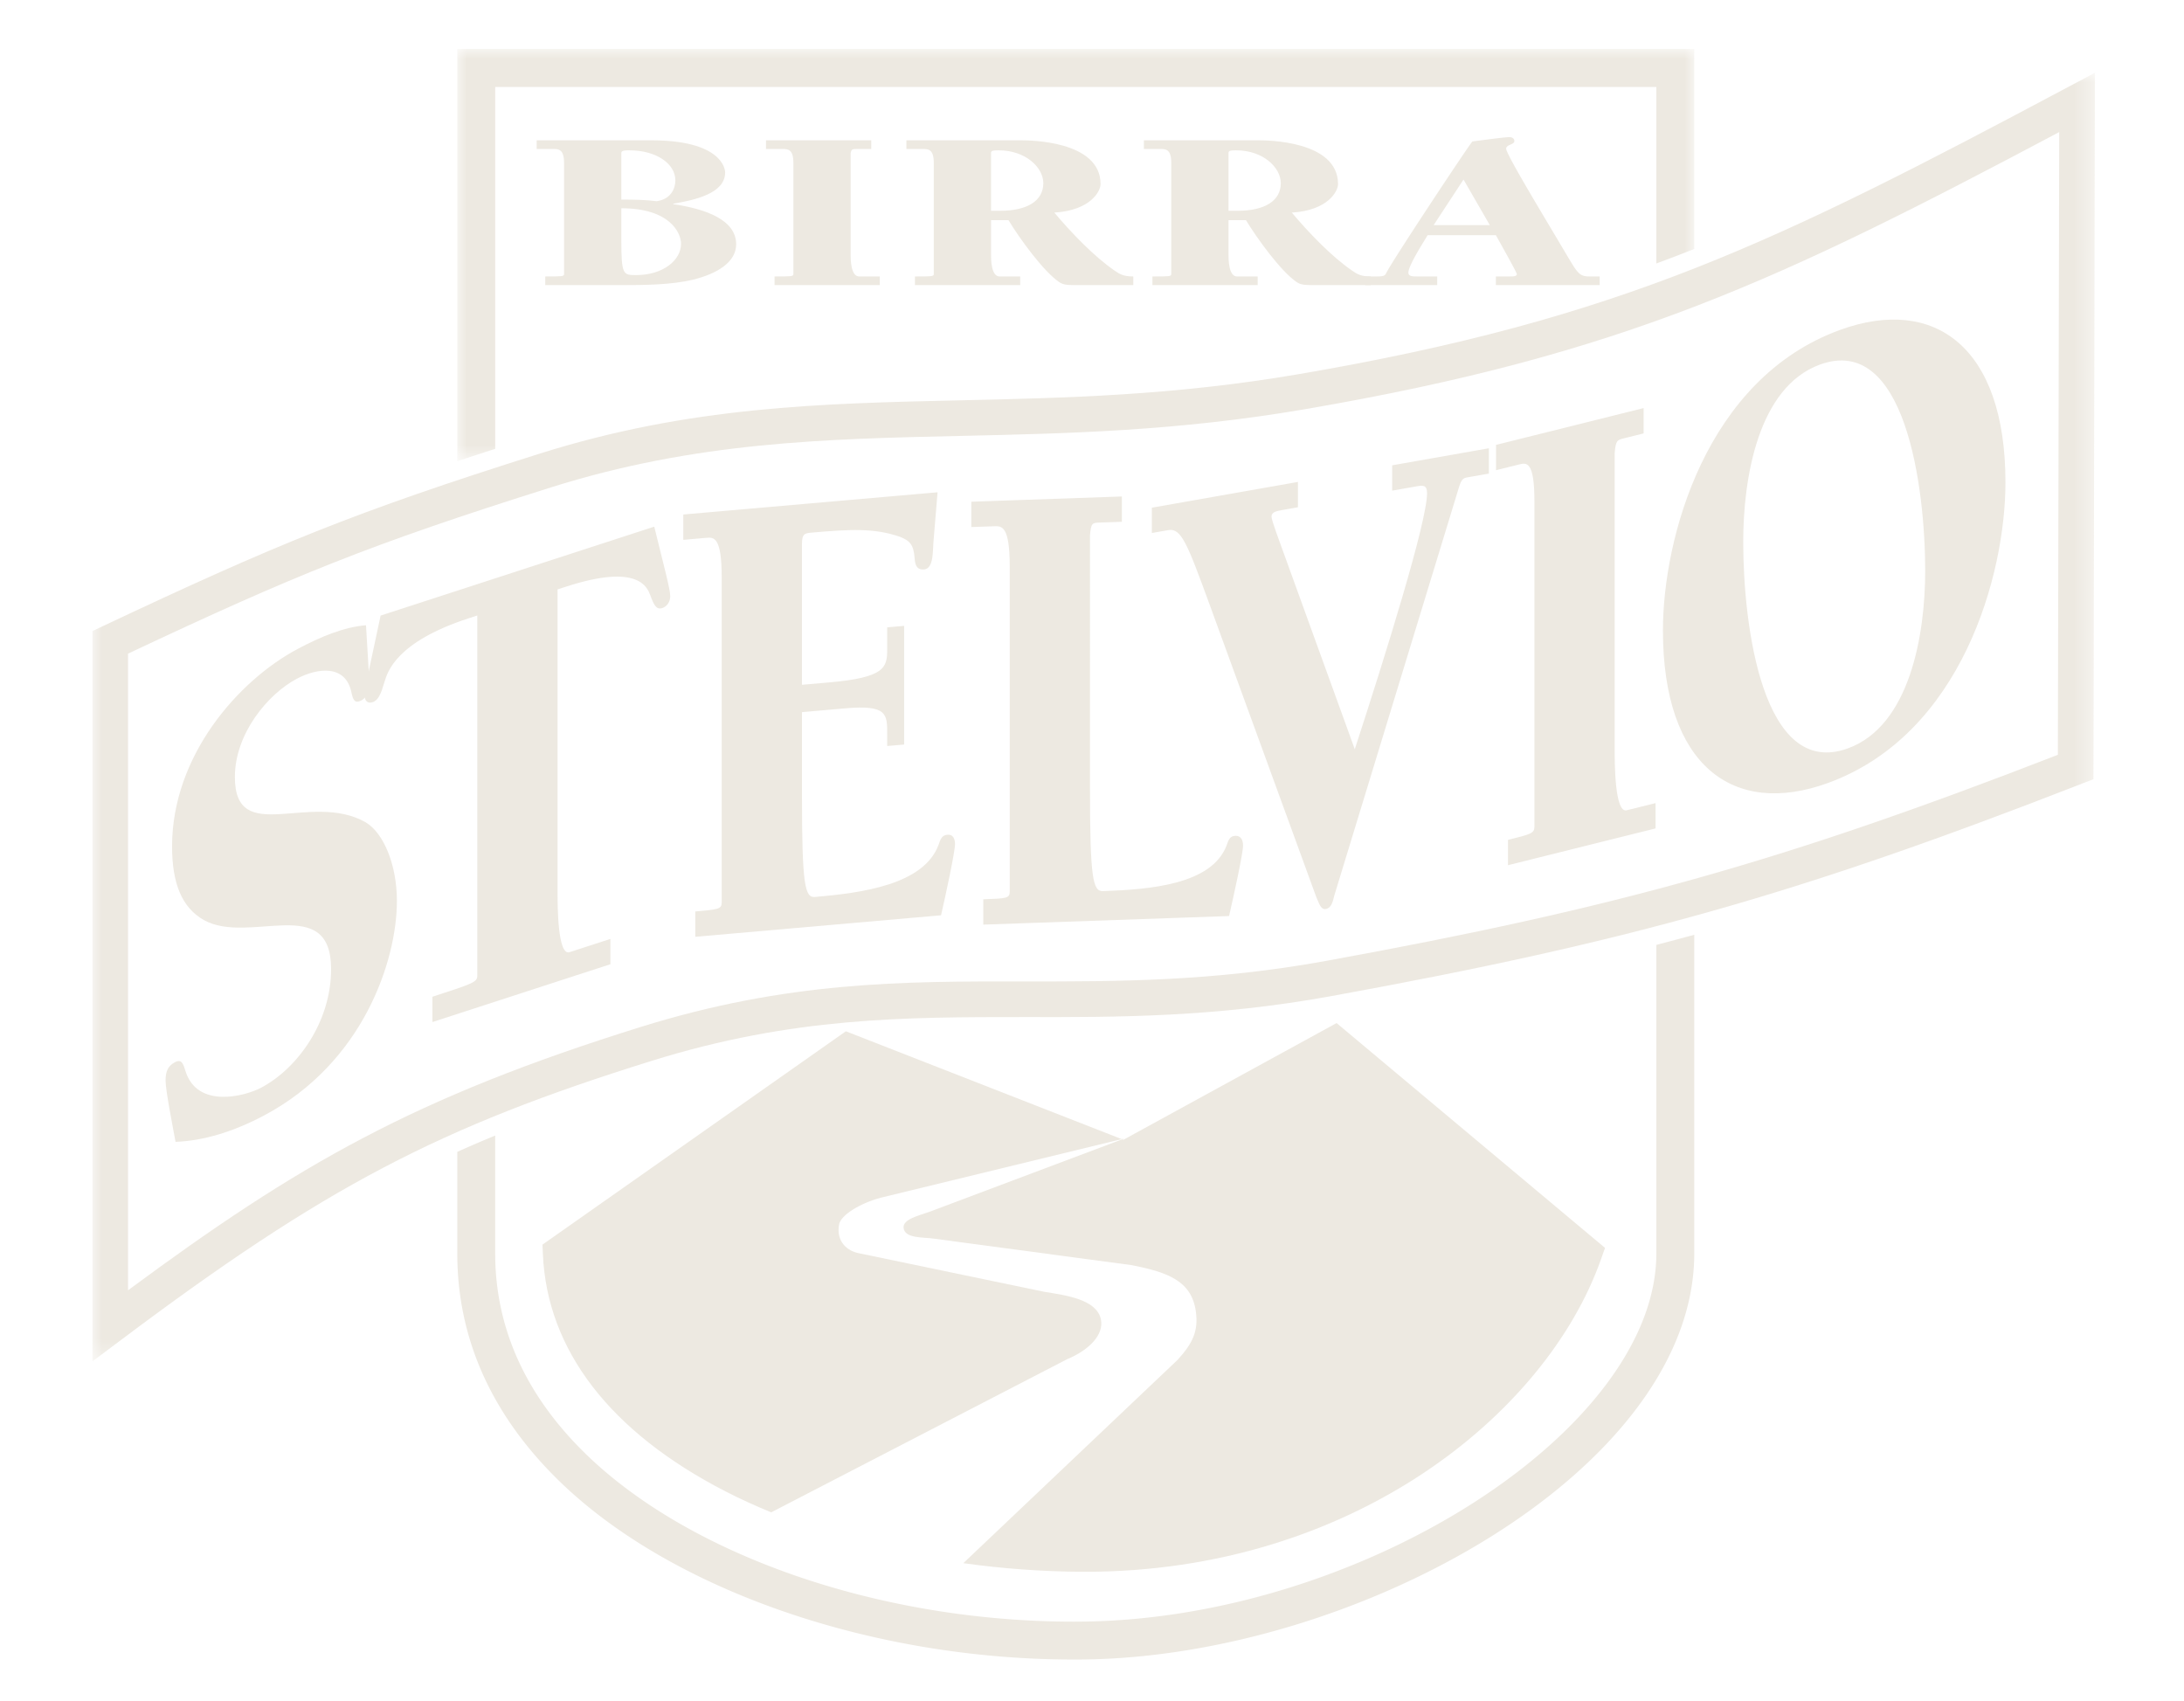 <svg width="113" height="88" viewBox="0 0 113 88" xmlns="http://www.w3.org/2000/svg" xmlns:xlink="http://www.w3.org/1999/xlink">
    <defs>
        <path id="rhd0puo5ha" d="M0 0h64.001v21.325H0z"/>
        <path id="spz8zq63uc" d="M0 0h103.608v66.67H0z"/>
    </defs>
    <g fill="none" fill-rule="evenodd">
        <path d="M32.147 10.775c2.502 0 3.09 1.262 3.09 1.84 0 .85-.938 1.617-2.317 1.617-.681 0-.773 0-.773-1.84v-1.617zm-4.38-3.067h.847c.276 0 .57 0 .57.72v5.757c0 .118-.128.118-.974.118v.448h3.937c1.196 0 2.593-.012 3.716-.283 1.25-.307 2.226-.909 2.226-1.828 0-1.263-1.564-1.83-3.256-2.077v-.024c1.122-.189 2.686-.531 2.686-1.617 0-.212-.22-1.663-3.827-1.663h-5.924v.449zm4.38.2c0-.142.276-.13.423-.13 1.38 0 2.373.685 2.373 1.558 0 .424-.24.979-.975 1.073-.533-.07-1.104-.083-1.821-.083V7.908zM39.633 7.708h.846c.277 0 .571 0 .571.72v5.757c0 .118-.129.118-.975.118v.448h5.446v-.448h-1.067c-.442 0-.442-.897-.442-1.133V7.932c.037-.224.092-.224.35-.224h.717v-.45h-5.446v.45zM51.276 11.389h.902c.57.944 1.803 2.642 2.612 3.197.24.165.424.165 1.14.165h2.706v-.448c-.497 0-.7-.118-.957-.296-1.067-.73-2.244-1.958-3.128-3.008 1.895-.118 2.392-1.12 2.392-1.474 0-2.266-3.735-2.266-4.121-2.266h-5.925v.449h.847c.276 0 .57 0 .57.72v5.757c0 .118-.129.118-.975.118v.448h5.446v-.448h-1.067c-.442 0-.442-.897-.442-1.133v-1.781zm0-3.481c0-.13.166-.13.405-.13 1.38 0 2.3.885 2.3 1.699 0 .91-.828 1.428-2.226 1.428h-.479V7.908zM63.563 11.389h.902c.57.944 1.803 2.642 2.613 3.197.239.165.423.165 1.14.165h2.705v-.448c-.497 0-.7-.118-.957-.296-1.067-.73-2.244-1.958-3.128-3.008 1.896-.118 2.392-1.12 2.392-1.474 0-2.266-3.735-2.266-4.121-2.266h-5.924v.449h.846c.276 0 .57 0 .57.72v5.757c0 .118-.129.118-.975.118v.448h5.446v-.448h-1.067c-.442 0-.442-.897-.442-1.133v-1.781zm0-3.481c0-.13.166-.13.405-.13 1.38 0 2.3.885 2.3 1.699 0 .91-.828 1.428-2.226 1.428h-.479V7.908z" fill="#EDE9E1"/>
        <path d="M77.396 12.167c.386.696 1.085 1.935 1.085 2.018 0 .118-.22.118-.33.118h-.755v.448h5.372v-.448h-.533c-.534 0-.626-.201-1.178-1.121-1.085-1.84-3.128-5.192-3.128-5.486 0-.225.424-.201.424-.401 0-.107-.092-.2-.258-.2-.239 0-1.36.152-1.913.223-.22.248-4.121 6.135-4.452 6.796-.074.166-.148.19-.589.19h-.497v.447h3.717v-.448h-1.012c-.258 0-.479 0-.479-.201 0-.39.939-1.817.994-1.935h3.532zm-.313-.519h-2.907l1.546-2.36 1.361 2.36zM85.699 64.85c0 9.11-15.268 18.9-29.703 19.046-.15.002-.297.003-.446.003-10.027 0-19.944-3.429-25.362-8.793-3.03-3-4.567-6.45-4.567-10.256V58.75a66.06 66.06 0 0 0-1.961.844v5.255c0 4.349 1.732 8.269 5.148 11.65 5.768 5.711 16.225 9.36 26.747 9.36.153 0 .308 0 .46-.002 14.246-.143 31.646-9.866 31.646-21.008V48.362c-.65.178-1.304.352-1.962.524V64.85z" fill="#EDE9E1"/>
        <g transform="translate(23.66 2.538)">
            <mask id="ykkx13wgbb" fill="#fff">
                <use xlink:href="#rhd0puo5ha"/>
            </mask>
            <path d="M1.962 1.962h60.077v9.132a89.053 89.053 0 0 0 1.962-.752V0H0v21.325c.63-.21 1.28-.422 1.962-.642V1.962z" fill="#EDE9E1" mask="url(#ykkx13wgbb)"/>
        </g>
        <g transform="translate(4.783 3.764)">
            <mask id="ph4c39vkcd" fill="#fff">
                <use xlink:href="#spz8zq63uc"/>
            </mask>
            <path d="M1.842 30.053v32.939c8.806-6.516 14.83-9.982 26.551-13.632 7.566-2.355 13.524-2.358 19.842-2.346 4.766 0 9.702.008 15.57-1.06 15.12-2.753 23.722-5.168 37.886-10.667l.07-32.218c-14.39 7.636-22.499 11.513-39.069 14.346-6.57 1.123-12.246 1.25-17.734 1.373-7.076.158-13.759.308-21.247 2.668-9.41 2.965-13.247 4.54-21.87 8.597zM0 66.67V28.885l.528-.25c8.946-4.216 13-5.9 22.63-8.935 7.737-2.439 14.548-2.592 21.759-2.753 5.422-.122 11.028-.248 17.464-1.348 16.805-2.873 24.797-6.856 39.87-14.877L103.609 0l-.077 36.547-.584.228c-14.644 5.71-23.35 8.175-38.812 10.99-6.032 1.1-11.05 1.102-15.901 1.091-6.178.001-11.996-.01-19.293 2.263-11.034 3.435-16.938 6.54-27.467 14.445L0 66.67z" fill="#EDE9E1" mask="url(#ph4c39vkcd)"/>
        </g>
        <path d="M18.937 32.35c-1.135.086-2.348.593-3.534 1.223-3.07 1.632-6.5 5.526-6.5 10.217 0 1.931.516 3.174 1.65 3.813 2.348 1.304 6.578-1.428 6.578 2.538 0 2.725-1.728 5.127-3.61 6.128-.852.453-3.303 1.1-3.922-.847-.103-.325-.18-.663-.542-.47-.36.191-.49.467-.49.95 0 .517.361 2.326.516 3.174 1.47-.057 3.018-.535 4.592-1.372 5.107-2.715 6.861-7.994 6.861-11.098 0-1.828-.67-3.506-1.625-4.068-2.863-1.616-6.758 1.283-6.758-2.339 0-2.241 1.702-4.285 3.198-5.08 1.11-.59 2.554-.737 2.838.732.077.339.155.574.516.382.31-.165.438-.578.412-.875l-.18-3.008z" fill="#EDE9E1"/>
        <path d="m31.582 48.576-2.115.687c-.619.201-.619-2.42-.619-3.11V30.494l.439-.142c3.766-1.224 4.204.048 4.36.446.18.493.309.762.618.661.232-.075.413-.306.413-.617 0-.38-.362-1.676-.826-3.595l-14.16 4.602c-.466 2.22-.826 3.751-.826 4.13 0 .311.18.425.412.35.31-.101.439-.453.62-1.064.154-.499.593-2.055 4.359-3.279l.438-.142v18.625c0 .344-.18.403-2.322 1.099v1.31l9.21-2.992v-1.31zM37.34 46.691c0 .346-.18.361-1.367.465v1.311l12.717-1.113c.233-1.02.722-3.27.722-3.685 0-.31-.129-.505-.387-.483-.283.025-.36.204-.464.524-.774 2.068-3.972 2.486-6.397 2.697-.516.046-.67-.596-.67-5.252v-4.311l2.243-.197c2.167-.19 2.167.294 2.167 1.328v.621l.877-.076v-6.14l-.877.077v1.138c0 .931-.103 1.457-2.992 1.71l-1.419.124v-7.277c0-.552.155-.565.516-.597 1.96-.171 3.224-.247 4.566.221.49.199.696.387.748 1.107.026.412.155.608.49.578.516-.045.439-1.004.49-1.491l.207-2.501-13.156 1.15v1.311l1.187-.104c.387-.033.8-.07.8 2.034v16.831zM56.395 27.71c.051-.658.13-.661.49-.674l1.161-.04v-1.31l-7.79.271v1.31l1.187-.04c.386-.014.8-.028.8 2.075v16.832c0 .345-.181.351-1.368.392v1.311l12.717-.444c.232-1.008.723-3.233.723-3.646 0-.31-.13-.513-.388-.505-.283.01-.36.186-.464.5-.774 2.027-3.972 2.277-6.397 2.362-.516.017-.67-.632-.67-5.289V27.709zM77.034 23.192l-5.004.882v1.31l1.212-.213c.362-.064.594-.105.594.344 0 1.482-2.142 8.344-3.74 13.248l-3.818-10.536c-.052-.163-.49-1.293-.49-1.5 0-.242.258-.287.618-.35l.749-.133v-1.31l-7.558 1.332v1.31l.851-.15c.67-.117.98.69 2.141 3.865l5.52 15.134c.129.253.207.654.49.604.284-.05.361-.375.438-.698l6.423-21.034c.156-.544.258-.563.49-.604l1.084-.191v-1.31zM77.404 24.327l1.187-.296c.387-.096.8-.2.8 1.905v16.831c0 .345-.18.39-1.368.686v1.31l7.636-1.903v-1.31l-1.496.372c-.62.155-.62-2.467-.62-3.156V23.452c.052-.668.13-.688.491-.778l1.006-.25v-1.311l-7.636 1.904v1.31zM94.579 40.509c6.939-2.526 9.183-10.793 9.183-15.552 0-7.002-3.663-9.67-8.564-7.886-6.939 2.526-9.158 10.783-9.158 15.543 0 7.001 3.638 9.678 8.539 7.895m-4.385-12.477c0-3.31.774-8.007 3.972-9.171 4.411-1.606 5.443 6.331 5.443 10.677 0 3.311-.8 8.017-3.998 9.18-4.411 1.606-5.417-6.34-5.417-10.686M56.958 68.247c-.227-1.019-1.788-1.23-2.932-1.414l-9.654-2.009c-.674-.163-1.107-.719-.955-1.485.094-.476 1.074-1.083 2.15-1.372l12.471-3.033-14.273-5.579-15.697 11.037.022.51c.219 4.952 3.482 9.189 9.437 12.253.755.389 1.55.75 2.373 1.089l15.313-7.923c1.164-.486 1.92-1.286 1.745-2.074" fill="#EDE9E1"/>
        <path d="m69.155 52.93-11.03 6.038-.06-.024-9.997 3.759c-.538.187-1.342.377-1.318.804.033.583 1.048.495 1.556.575l10.245 1.372c1.892.372 3.104.825 3.322 2.397.143 1.03-.176 1.654-.94 2.5L49.842 80.874c2.027.283 4.097.435 6.16.445h.155c13.746 0 23.817-8.107 26.67-16.144l.217-.613L69.155 52.93z" fill="#EDE9E1"/>
        <path fill="#EDE9E1" d="m58.192 58.897-.153.037.026.01z"/>
    </g>
</svg>
